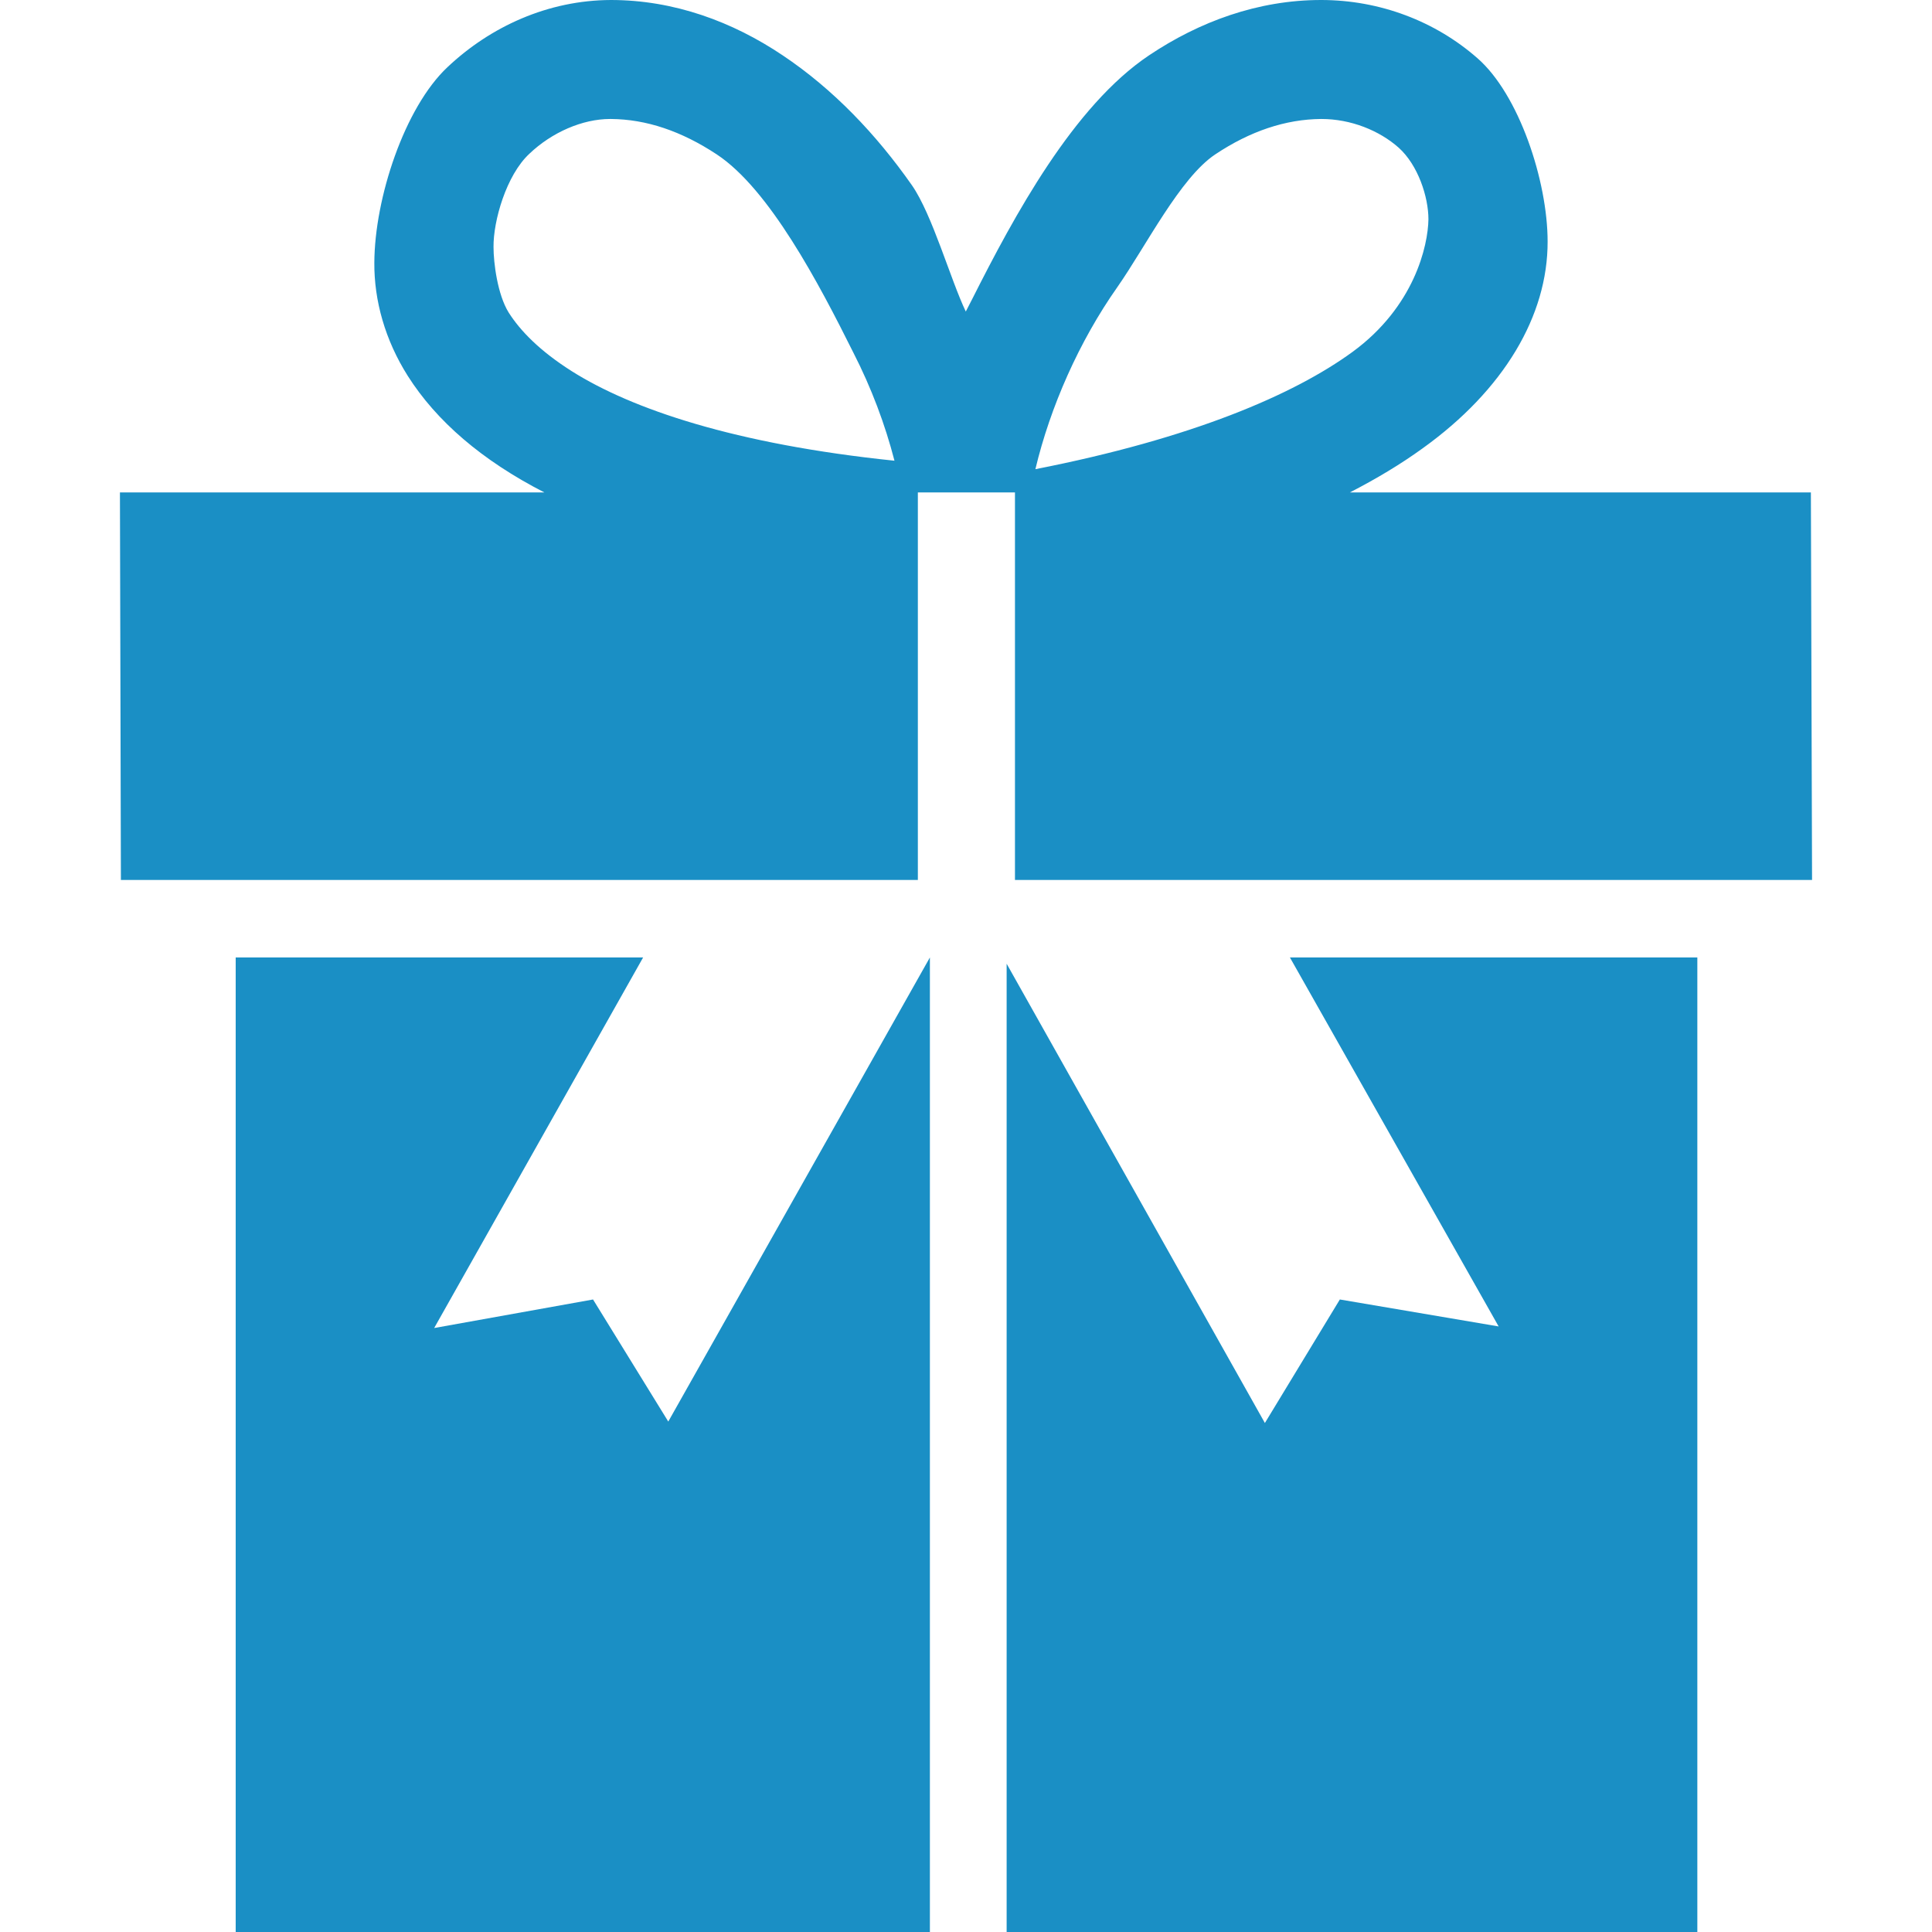 <svg width="800" height="800" viewBox="0 0 800 800" fill="none" xmlns="http://www.w3.org/2000/svg">
<path d="M276.719 588.637L245.565 538.089L179.781 549.907L266.297 396.469H97.594V800H385.049V396.469L276.719 588.637Z" fill="#1A8FC5"/>
<path d="M749.849 203.901H558.962C570.125 198.149 580.093 192.14 588.921 185.761C622.866 161.441 640.893 130.628 640.836 100.043C640.836 74.954 628.961 39.015 611.703 24.035C594.417 8.885 571.492 0 547.03 0C520.887 0 496.596 8.971 475.778 22.925C444.481 43.884 419.99 89.278 402.533 123.907C401.65 125.644 400.768 127.324 399.913 129.005C393.534 115.649 386.073 88.908 377.615 76.719C362.807 55.589 345.008 36.907 324.105 22.925C303.345 8.971 279.082 0 252.967 0C226.939 0.085 203.103 10.992 185.276 27.823C167.534 44.482 155.118 81.988 155.004 108.785C154.89 124.42 159.446 140.795 168.872 155.688C180.719 174.341 199.486 190.602 225.401 203.901H49.664L50.063 364.374H380.064V203.901H420.275V364.374H750.333L749.849 203.901ZM236.792 153.723C223.55 145.351 215.405 136.95 210.621 129.403C205.979 121.914 204.356 108.757 204.356 102.292C204.242 91.499 209.624 72.562 219.193 63.676C228.533 54.763 241.235 49.267 252.626 49.267H252.967C267.634 49.381 282.157 54.279 296.795 63.933C318.58 78.314 339.113 117.414 353.38 146.063C360.842 160.644 366.537 175.879 370.382 190.773C304.285 183.938 261.568 169.358 236.792 153.723ZM462.707 118.838C474.611 101.78 488.65 73.644 503.202 63.933C517.669 54.279 532.364 49.381 547.03 49.267H547.172C559.389 49.267 571.151 54.051 579.153 61.142C587.184 68.347 591.484 81.532 591.484 90.816C591.313 101.78 585.646 127.011 560.044 145.721C535.753 163.434 493.577 181.575 428.733 194.276C434.856 168.56 446.845 141.336 462.707 118.838Z" fill="#1A8FC5"/>
<path d="M620.559 549.252L554.803 538.089L523.762 589.235L416.828 399.06V800H702.831V396.469H534.128L620.559 549.252Z" fill="#1A8FC5"/>
</svg>
